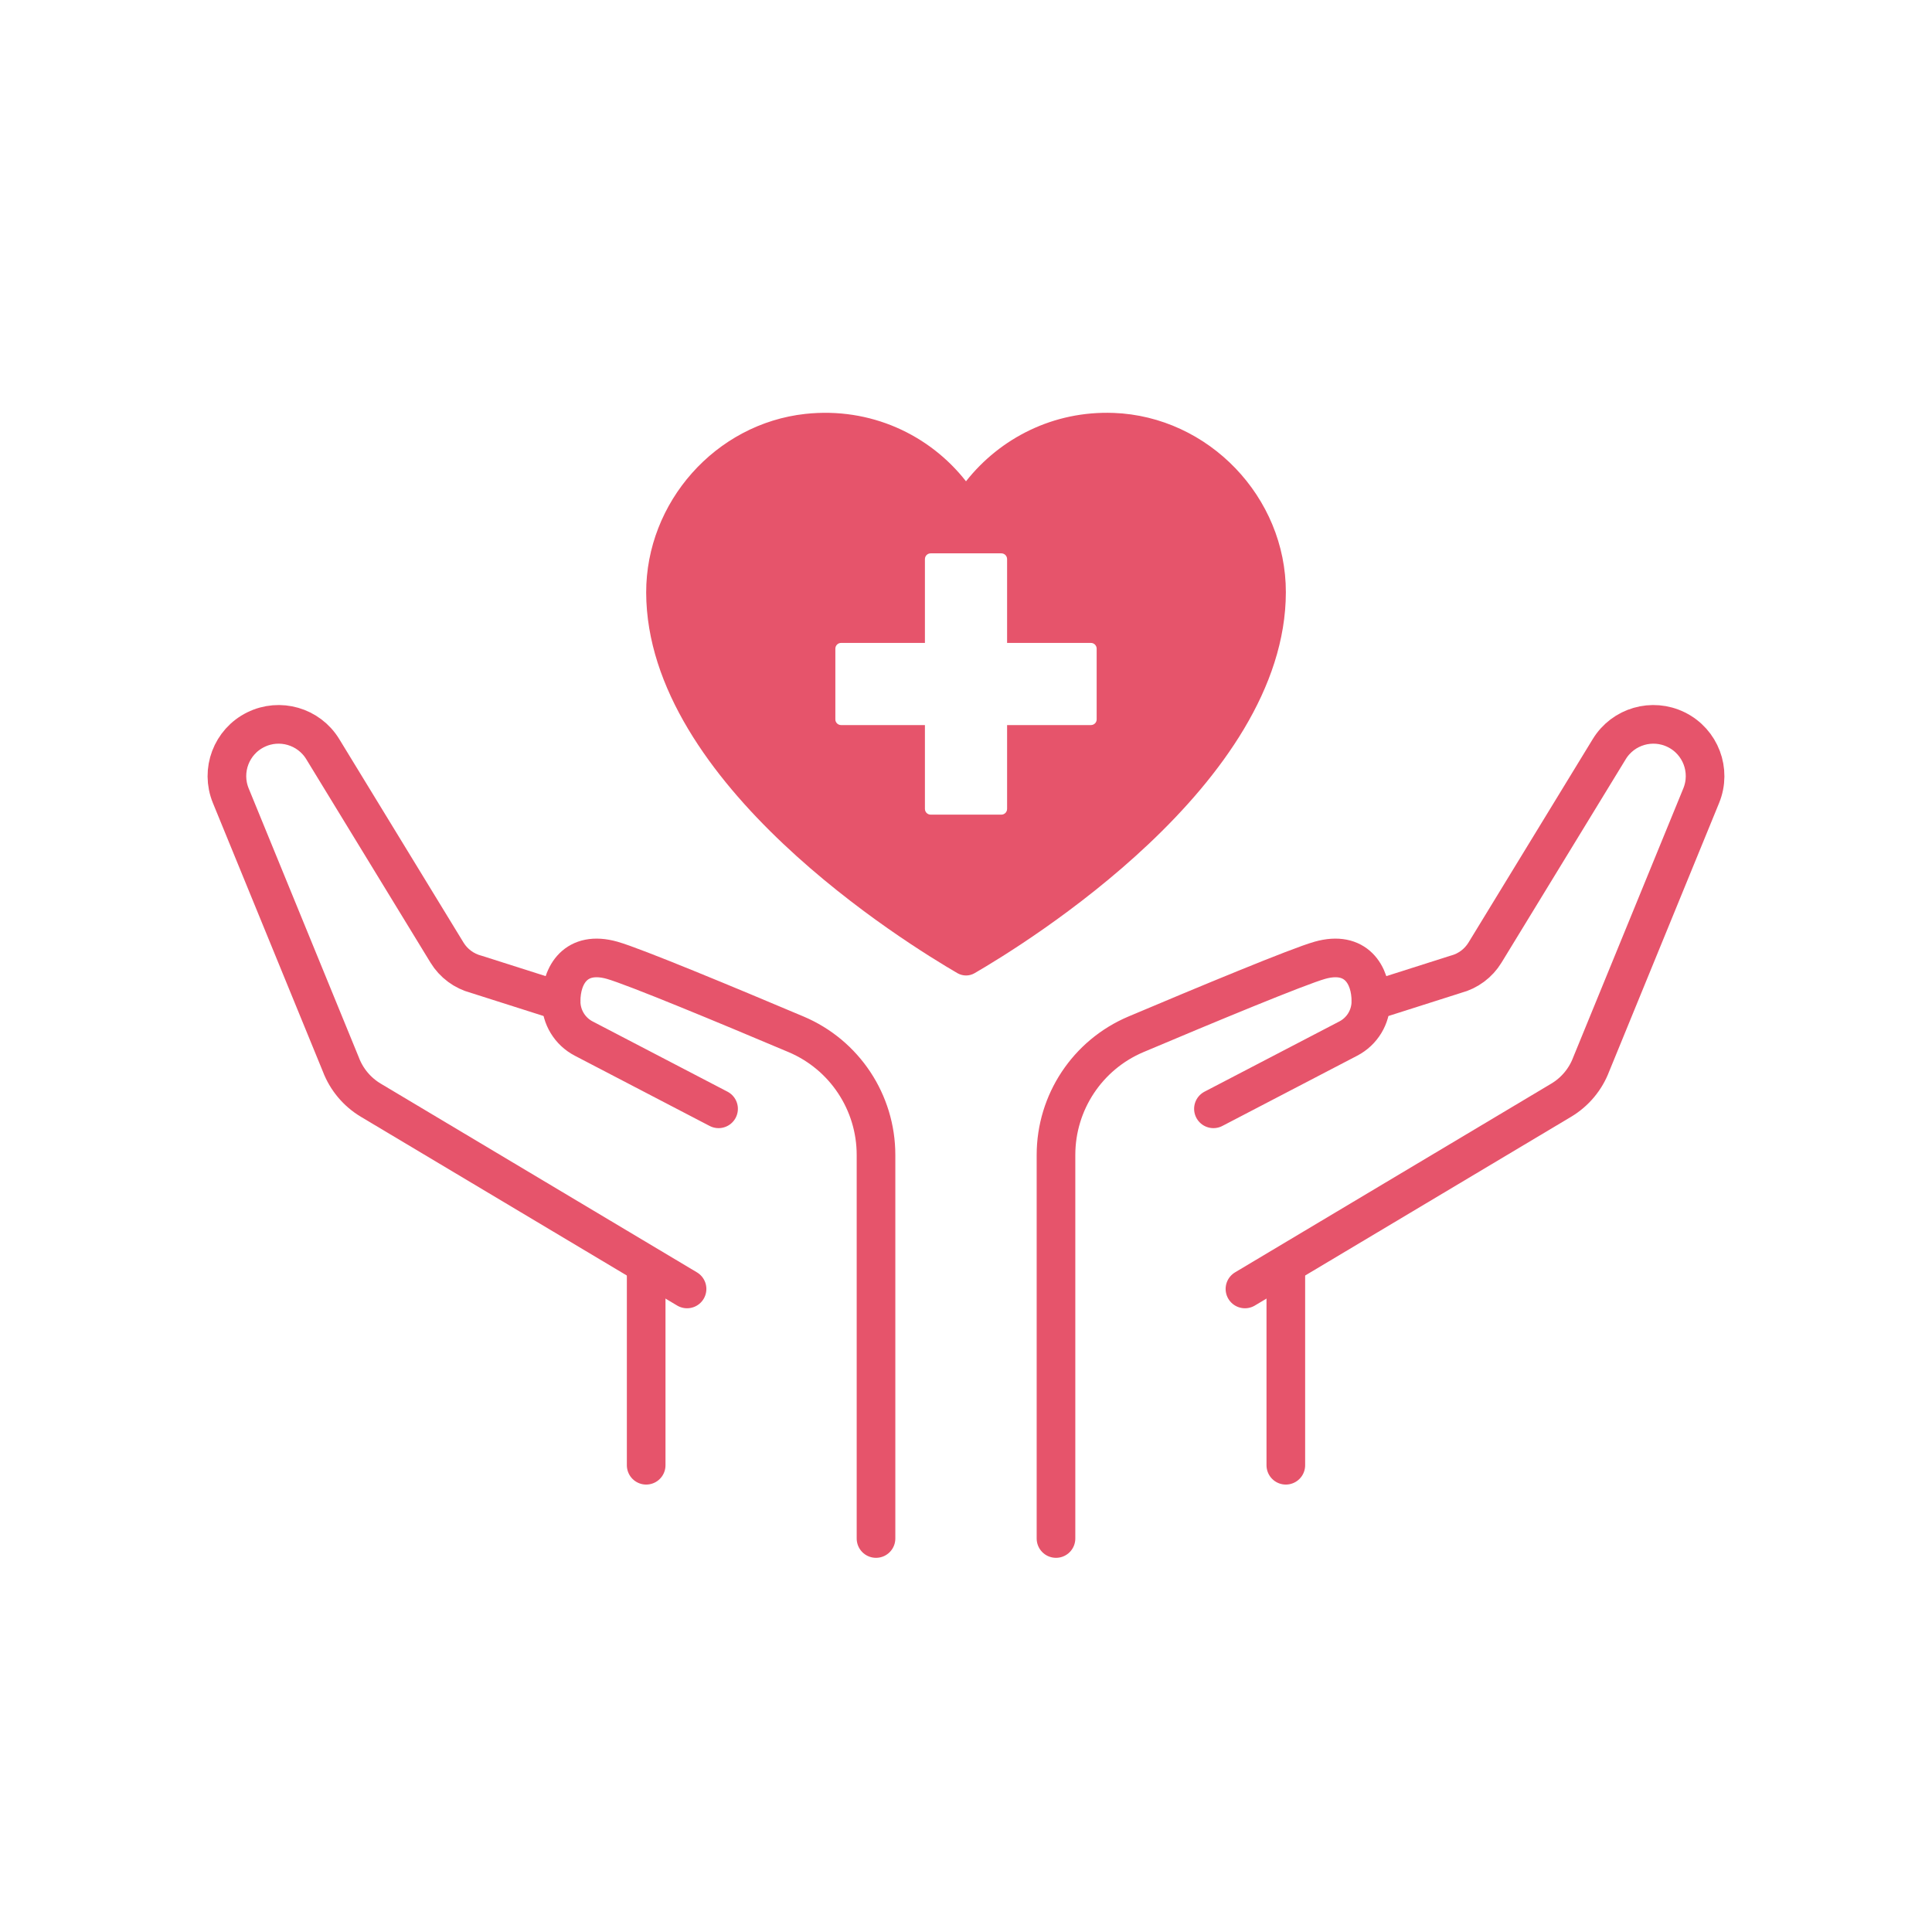 <?xml version="1.0" encoding="UTF-8"?>
<svg id="Layer_1" xmlns="http://www.w3.org/2000/svg" version="1.1" viewBox="0 0 100 100">
  <!-- Generator: Adobe Illustrator 29.6.1, SVG Export Plug-In . SVG Version: 2.1.1 Build 9)  -->
  <defs>
    <style>
      .st0 {
        fill: none;
        stroke: #e6546b;
        stroke-linecap: round;
        stroke-linejoin: round;
        stroke-width: 2px;
      }

      .st1 {
        fill: #e6546b;
      }
    </style>
  </defs>
  <path class="st1" d="M57.634,21.373c-3.098-.116-5.864,1.296-7.634,3.539-1.886-2.409-4.942-3.854-8.314-3.489-4.652.507-8.248,4.577-8.24,9.253.033,9.918,13.523,18.191,16.123,19.702.274.15.598.15.864,0,2.608-1.512,16.106-9.793,16.123-19.719.008-4.926-3.995-9.104-8.921-9.287ZM56.763,37.239c0,.158-.133.291-.299.291h-4.337v4.337c0,.166-.133.299-.299.299h-3.655c-.166,0-.299-.133-.299-.299v-4.337h-4.337c-.166,0-.299-.133-.299-.291v-3.663c0-.166.133-.299.299-.299h4.337v-4.337c0-.166.133-.299.299-.299h3.655c.166,0,.299.133.299.299v4.337h4.337c.166,0,.299.133.299.299v3.663Z"/>
  <g>
    <g>
      <line class="st0" x1="66.554" y1="65.775" x2="66.554" y2="75.841"/>
      <path class="st0" d="M70.957,51.828l4.397-1.4c.629-.165,1.17-.567,1.509-1.122l6.432-10.532c.722-1.182,2.227-1.618,3.469-1.004h0c1.26.622,1.823,2.113,1.291,3.413l-5.696,13.91c-.293.775-.84,1.428-1.551,1.853l-16.37,9.77"/>
      <path class="st0" d="M54.658,79.633v-19.853c0-2.724,1.63-5.185,4.14-6.245,3.593-1.518,8.391-3.513,9.519-3.831,1.858-.524,2.64.735,2.64,2.124h0c0,.811-.451,1.554-1.17,1.928l-6.98,3.636"/>
    </g>
    <g>
      <line class="st0" x1="33.446" y1="65.775" x2="33.446" y2="75.841"/>
      <path class="st0" d="M29.043,51.828l-4.397-1.4c-.629-.165-1.17-.567-1.509-1.122l-6.432-10.532c-.722-1.182-2.227-1.618-3.469-1.004h0c-1.26.622-1.823,2.113-1.291,3.413l5.696,13.91c.293.775.84,1.428,1.551,1.853l16.37,9.77"/>
      <path class="st0" d="M45.342,79.633v-19.853c0-2.724-1.63-5.185-4.14-6.245-3.593-1.518-8.391-3.513-9.519-3.831-1.858-.524-2.64.735-2.64,2.124h0c0,.811.451,1.554,1.17,1.928l6.98,3.636"/>
    </g>
  </g>
</svg>